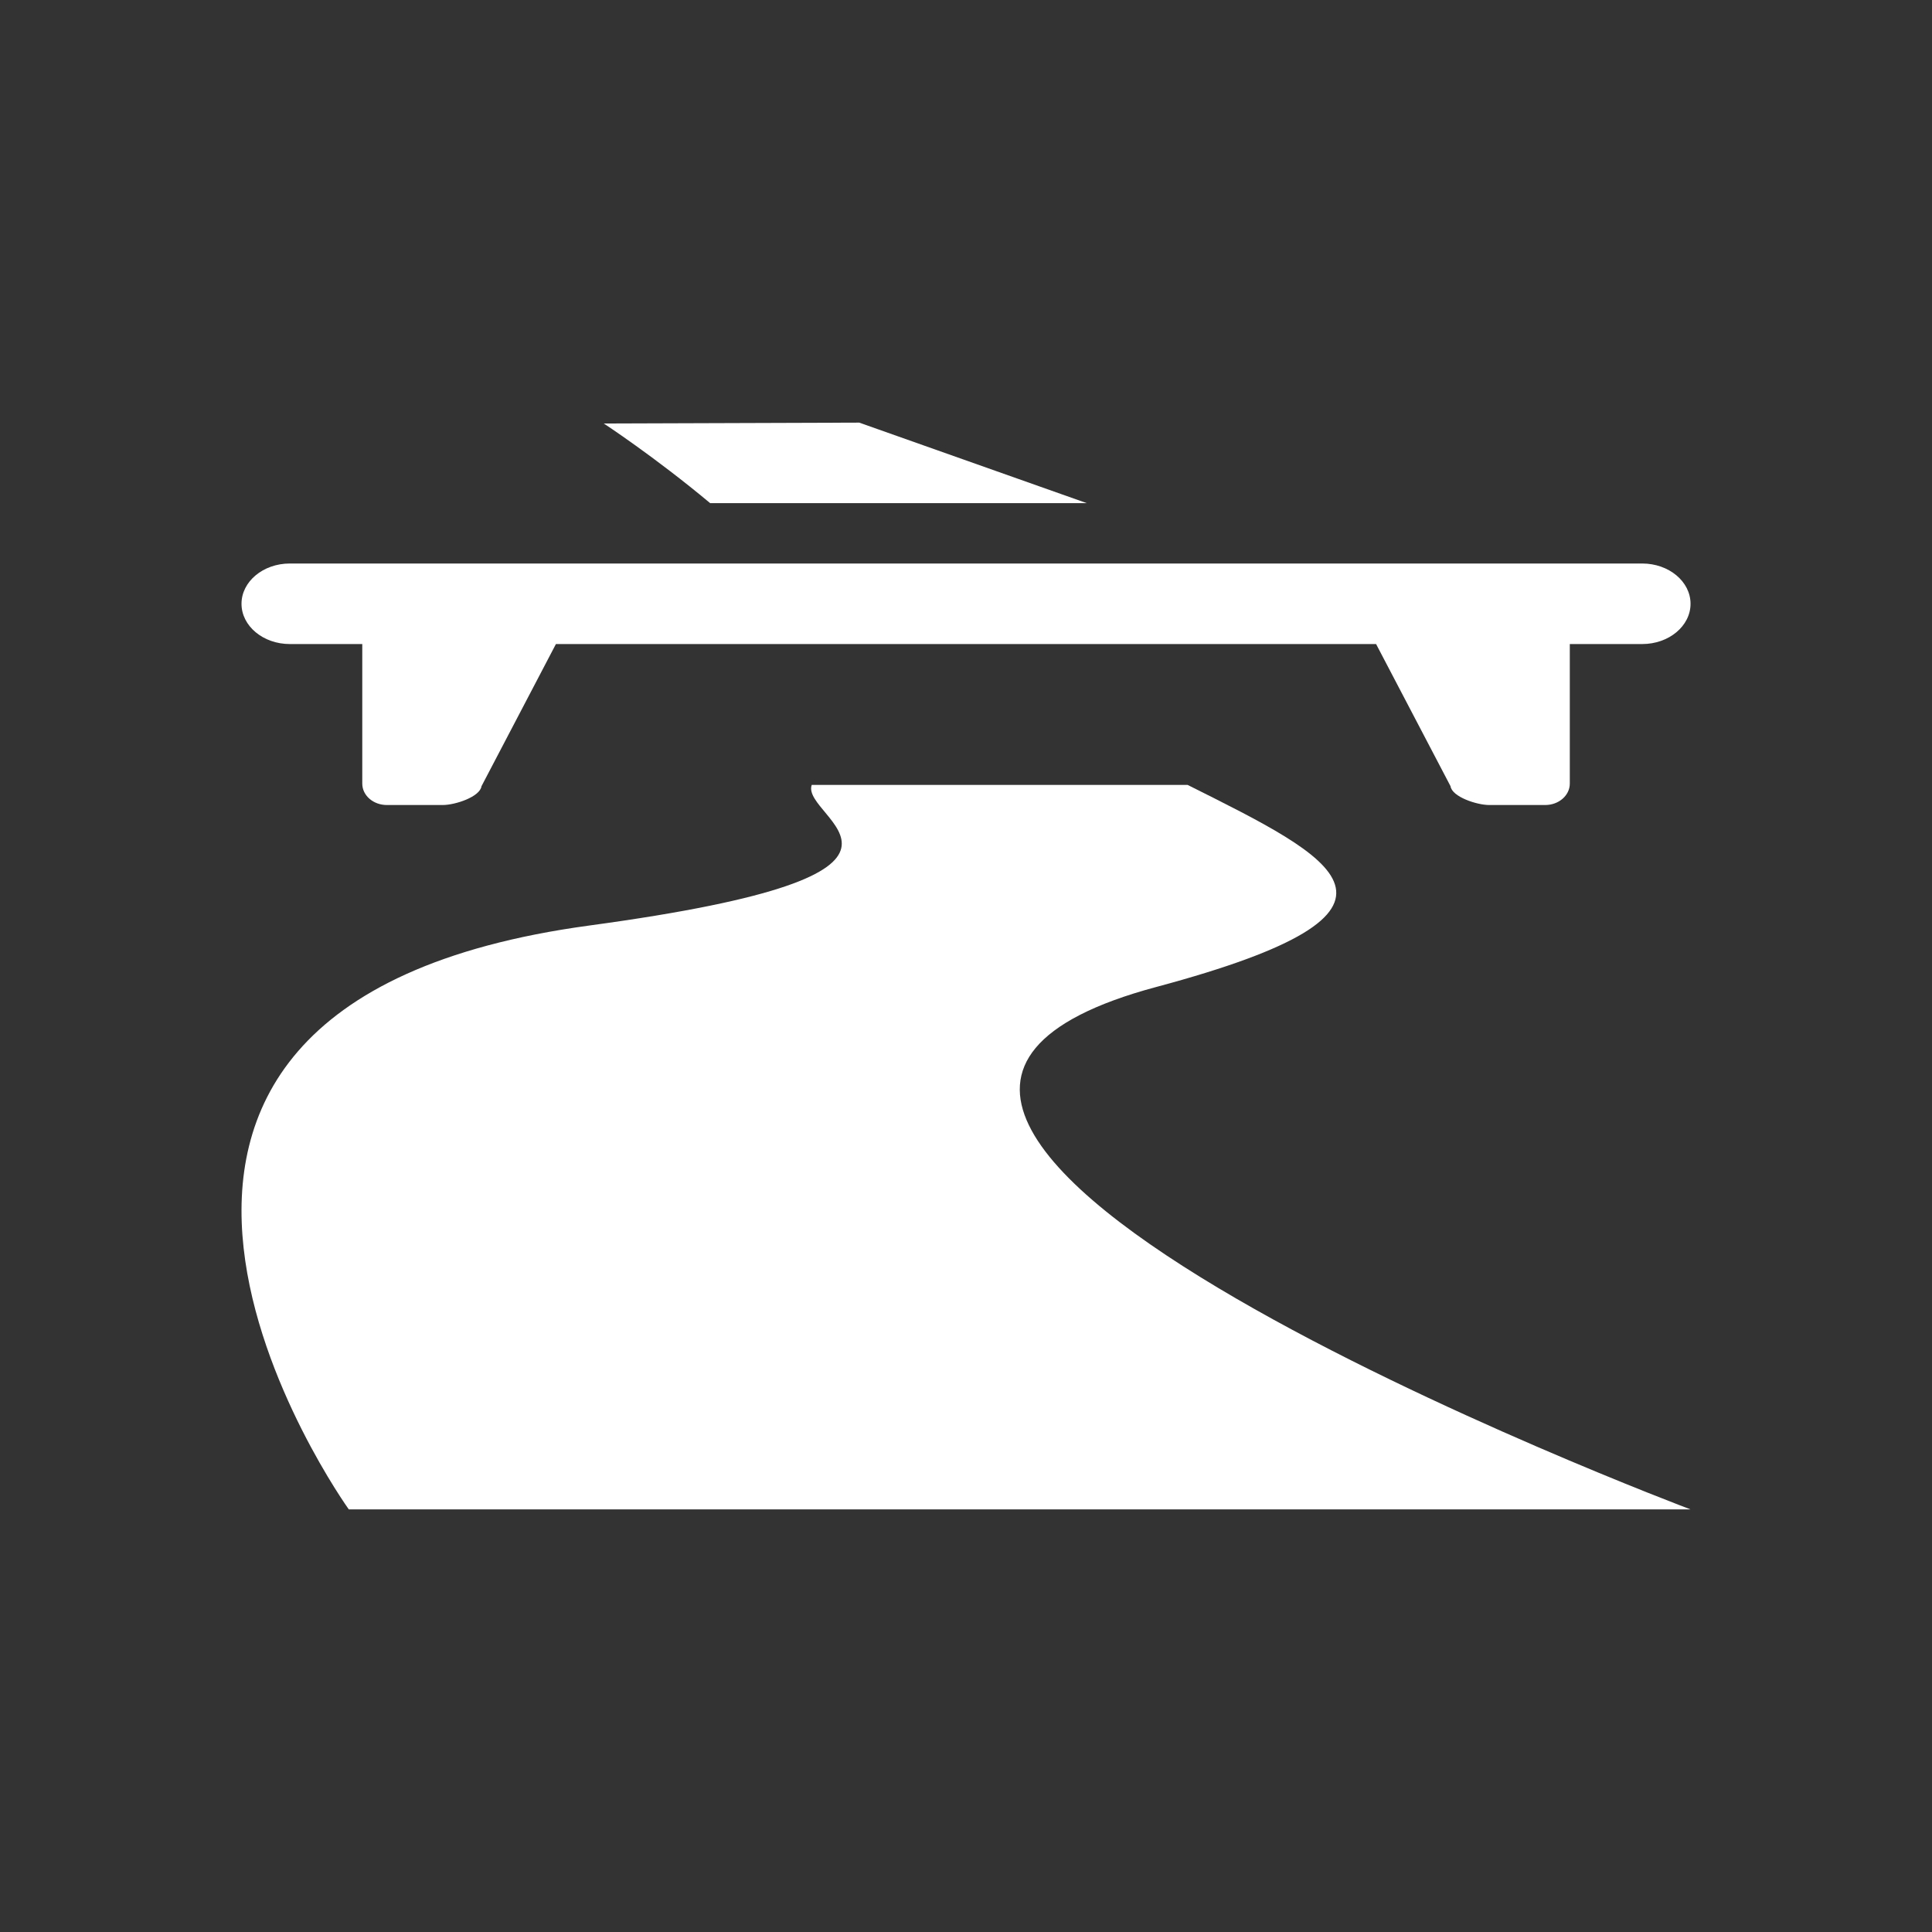<?xml version="1.0" encoding="utf-8"?>
<!-- Generator: Adobe Illustrator 16.0.0, SVG Export Plug-In . SVG Version: 6.00 Build 0)  -->
<!DOCTYPE svg PUBLIC "-//W3C//DTD SVG 1.1//EN" "http://www.w3.org/Graphics/SVG/1.1/DTD/svg11.dtd">
<svg version="1.1" id="Calque_1" xmlns="http://www.w3.org/2000/svg" xmlns:xlink="http://www.w3.org/1999/xlink" x="0px" y="0px"
	 width="136.061px" height="136.061px" viewBox="0 0 136.061 136.061" enable-background="new 0 0 136.061 136.061"
	 xml:space="preserve">
<rect x="0" y="0" width="136.061" height="136.061" fill="#333333" stroke="none"/>
<g id="Calque_1_1_">
</g>
<g id="icons">
	<g>
		<path fill="#FFFFFF" d="M20.411,45.357h5.102v9.828c0,0.835,0.775,1.508,1.73,1.508h3.937c0.884,0,2.625-0.578,2.729-1.325
			l5.241-10.011h57.761l5.242,10.011c0.104,0.747,1.847,1.325,2.726,1.325h3.945c0.952,0,1.729-0.674,1.729-1.508v-9.828h5.1
			c1.88,0,3.403-1.271,3.403-2.835c0-1.565-1.523-2.837-3.403-2.837H20.411c-1.879,0-3.403,1.271-3.403,2.837
			C17.008,44.086,18.532,45.357,20.411,45.357z"/>
		<path fill="#FFFFFF" d="M76.535,35.433l-16.022-5.669l-17.993,0.06c0,0,3.566,2.332,7.492,5.609H76.535L76.535,35.433z"/>
		<path fill="#FFFFFF" d="M81.418,69.511c20.317-5.444,12.531-9.065,2.22-14.234H57.166c-0.857,2.392,11.62,6.204-15.662,9.903
			c-42.339,5.742-16.94,41.119-16.94,41.119h94.492C119.055,106.299,46.242,78.944,81.418,69.511z"/>
	</g>
</g>
</svg>
